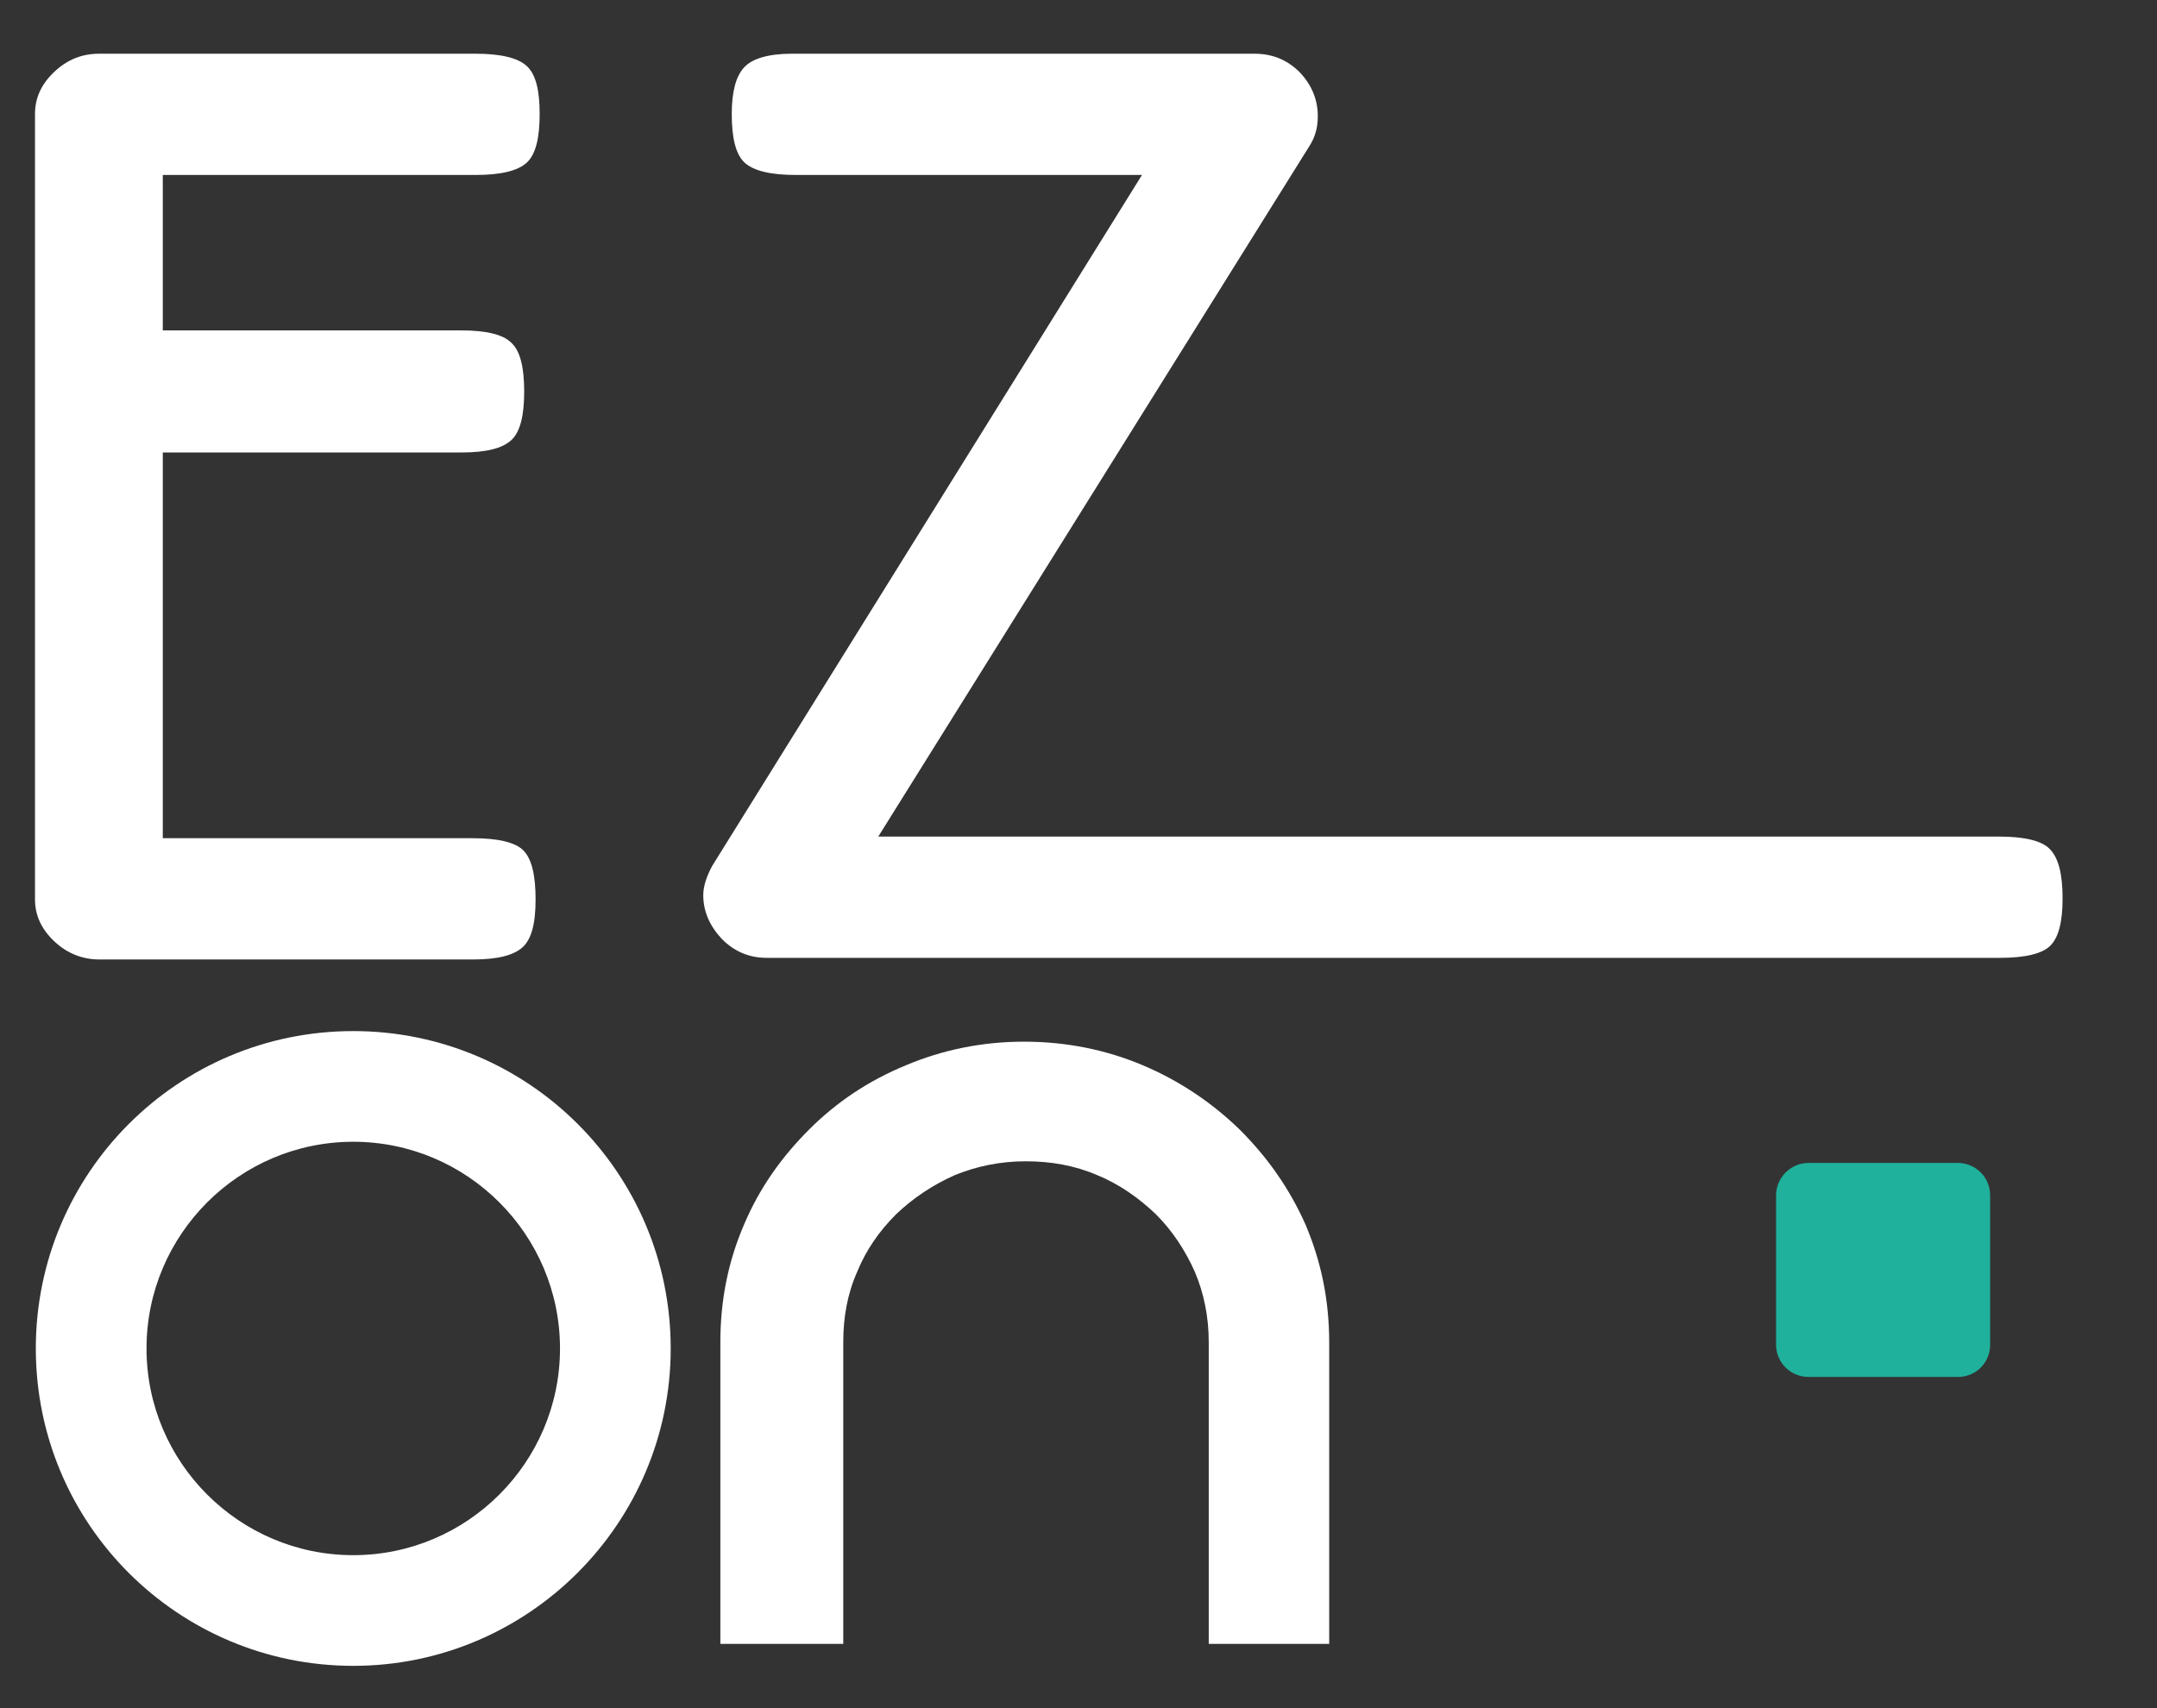 <?xml version="1.0" encoding="utf-8"?>
<!-- Generator: Adobe Illustrator 25.0.0, SVG Export Plug-In . SVG Version: 6.00 Build 0)  -->
<svg version="1.1" id="Livello_1" xmlns="http://www.w3.org/2000/svg" xmlns:xlink="http://www.w3.org/1999/xlink" x="0px" y="0px"
	 viewBox="0 0 265 209.9" style="enable-background:new 0 0 265 209.9;" xml:space="preserve">
<rect x="0" y="0" width="265" height="209.9" fill="#333333" stroke="none"/>
<style type="text/css">
	.st0{fill:#FFFFFF;}
	.st1{fill:#1FB19B;}
</style>
<g>
	<path class="st0" d="M91.4,150.5c1.9-4.5,4.6-8.3,8-11.7s7.3-6,11.9-7.9c4.5-1.9,9.4-2.9,14.5-2.9c5.2,0,10.1,1,14.6,2.9
		s8.5,4.6,11.9,7.9c3.4,3.4,6.1,7.2,8.1,11.7c1.9,4.5,2.9,9.2,2.9,14.5v37h-14.8v-37.1c0-3.1-0.6-6-1.7-8.6
		c-1.2-2.7-2.8-5.1-4.8-7.1c-2.1-2-4.5-3.7-7.2-4.8c-2.8-1.2-5.7-1.7-8.8-1.7c-3.1,0-6,0.6-8.7,1.7c-2.7,1.2-5.1,2.8-7.2,4.8
		c-2.1,2.1-3.7,4.4-4.8,7.1c-1.2,2.7-1.7,5.6-1.7,8.6V202H88.5v-37.1C88.5,159.7,89.5,154.9,91.4,150.5z"/>
	<path class="st0" d="M43.4,126.7c-21.6,0-39,17.5-39,39c0,21.6,17.5,39,39,39s39-17.5,39-39C82.4,144.1,64.9,126.7,43.4,126.7z
		 M43.4,191.1c-14,0-25.4-11.4-25.4-25.4s11.4-25.4,25.4-25.4s25.4,11.4,25.4,25.4C68.8,179.7,57.4,191.1,43.4,191.1z"/>
	<g>
		<g>
			<path class="st0" d="M66.3,14c0,3-0.5,5-1.6,6s-3.2,1.5-6.3,1.5H20v19.1h36.7c3,0,5.1,0.5,6.1,1.5c1.1,1,1.6,3,1.6,6
				s-0.5,5-1.6,6s-3.1,1.5-6.1,1.5H20V103h38.1c3.1,0,5.2,0.5,6.2,1.5c1,1,1.5,3,1.5,6s-0.5,4.9-1.6,5.9s-3.1,1.5-6.1,1.5H12.2
				c-2,0-3.9-0.7-5.5-2.2s-2.4-3.2-2.4-5.2V14c0-2,0.8-3.7,2.4-5.2s3.4-2.2,5.5-2.2h46.2c3.1,0,5.2,0.5,6.3,1.5
				C65.8,9.1,66.3,11,66.3,14z"/>
		</g>
		<path class="st0" d="M253.4,110.4c0,2.9-0.5,4.8-1.5,5.8s-3.1,1.5-6.2,1.5H94.2c-2.2,0-4-0.8-5.5-2.3c-1.5-1.6-2.3-3.4-2.3-5.4
			c0-1.1,0.4-2.3,1.1-3.6l52.8-84.9H97.8c-3.1,0-5.2-0.5-6.3-1.5c-1.1-1-1.6-3-1.6-6c0-2.7,0.5-4.6,1.5-5.7s3-1.7,5.9-1.7h56.8
			c2.3,0,4.1,0.8,5.6,2.3c1.5,1.6,2.2,3.4,2.2,5.4c0,1.3-0.3,2.5-1,3.6l-53,84.9h137.7c3.1,0,5.2,0.5,6.2,1.5
			C252.9,105.4,253.4,107.4,253.4,110.4z"/>
	</g>
	<path class="st1" d="M244.5,146.9c0-2.2-1.7-3.9-3.8-4l0,0h-18.5l0,0c-2.2,0-4,1.8-4,4l0,0l0,0v18.5l0,0c0.1,2.1,1.8,3.8,4,3.8l0,0
		h18.5l0,0c2.1-0.1,3.7-1.7,3.8-3.8l0,0V146.9L244.5,146.9L244.5,146.9z"/>
</g>
</svg>
